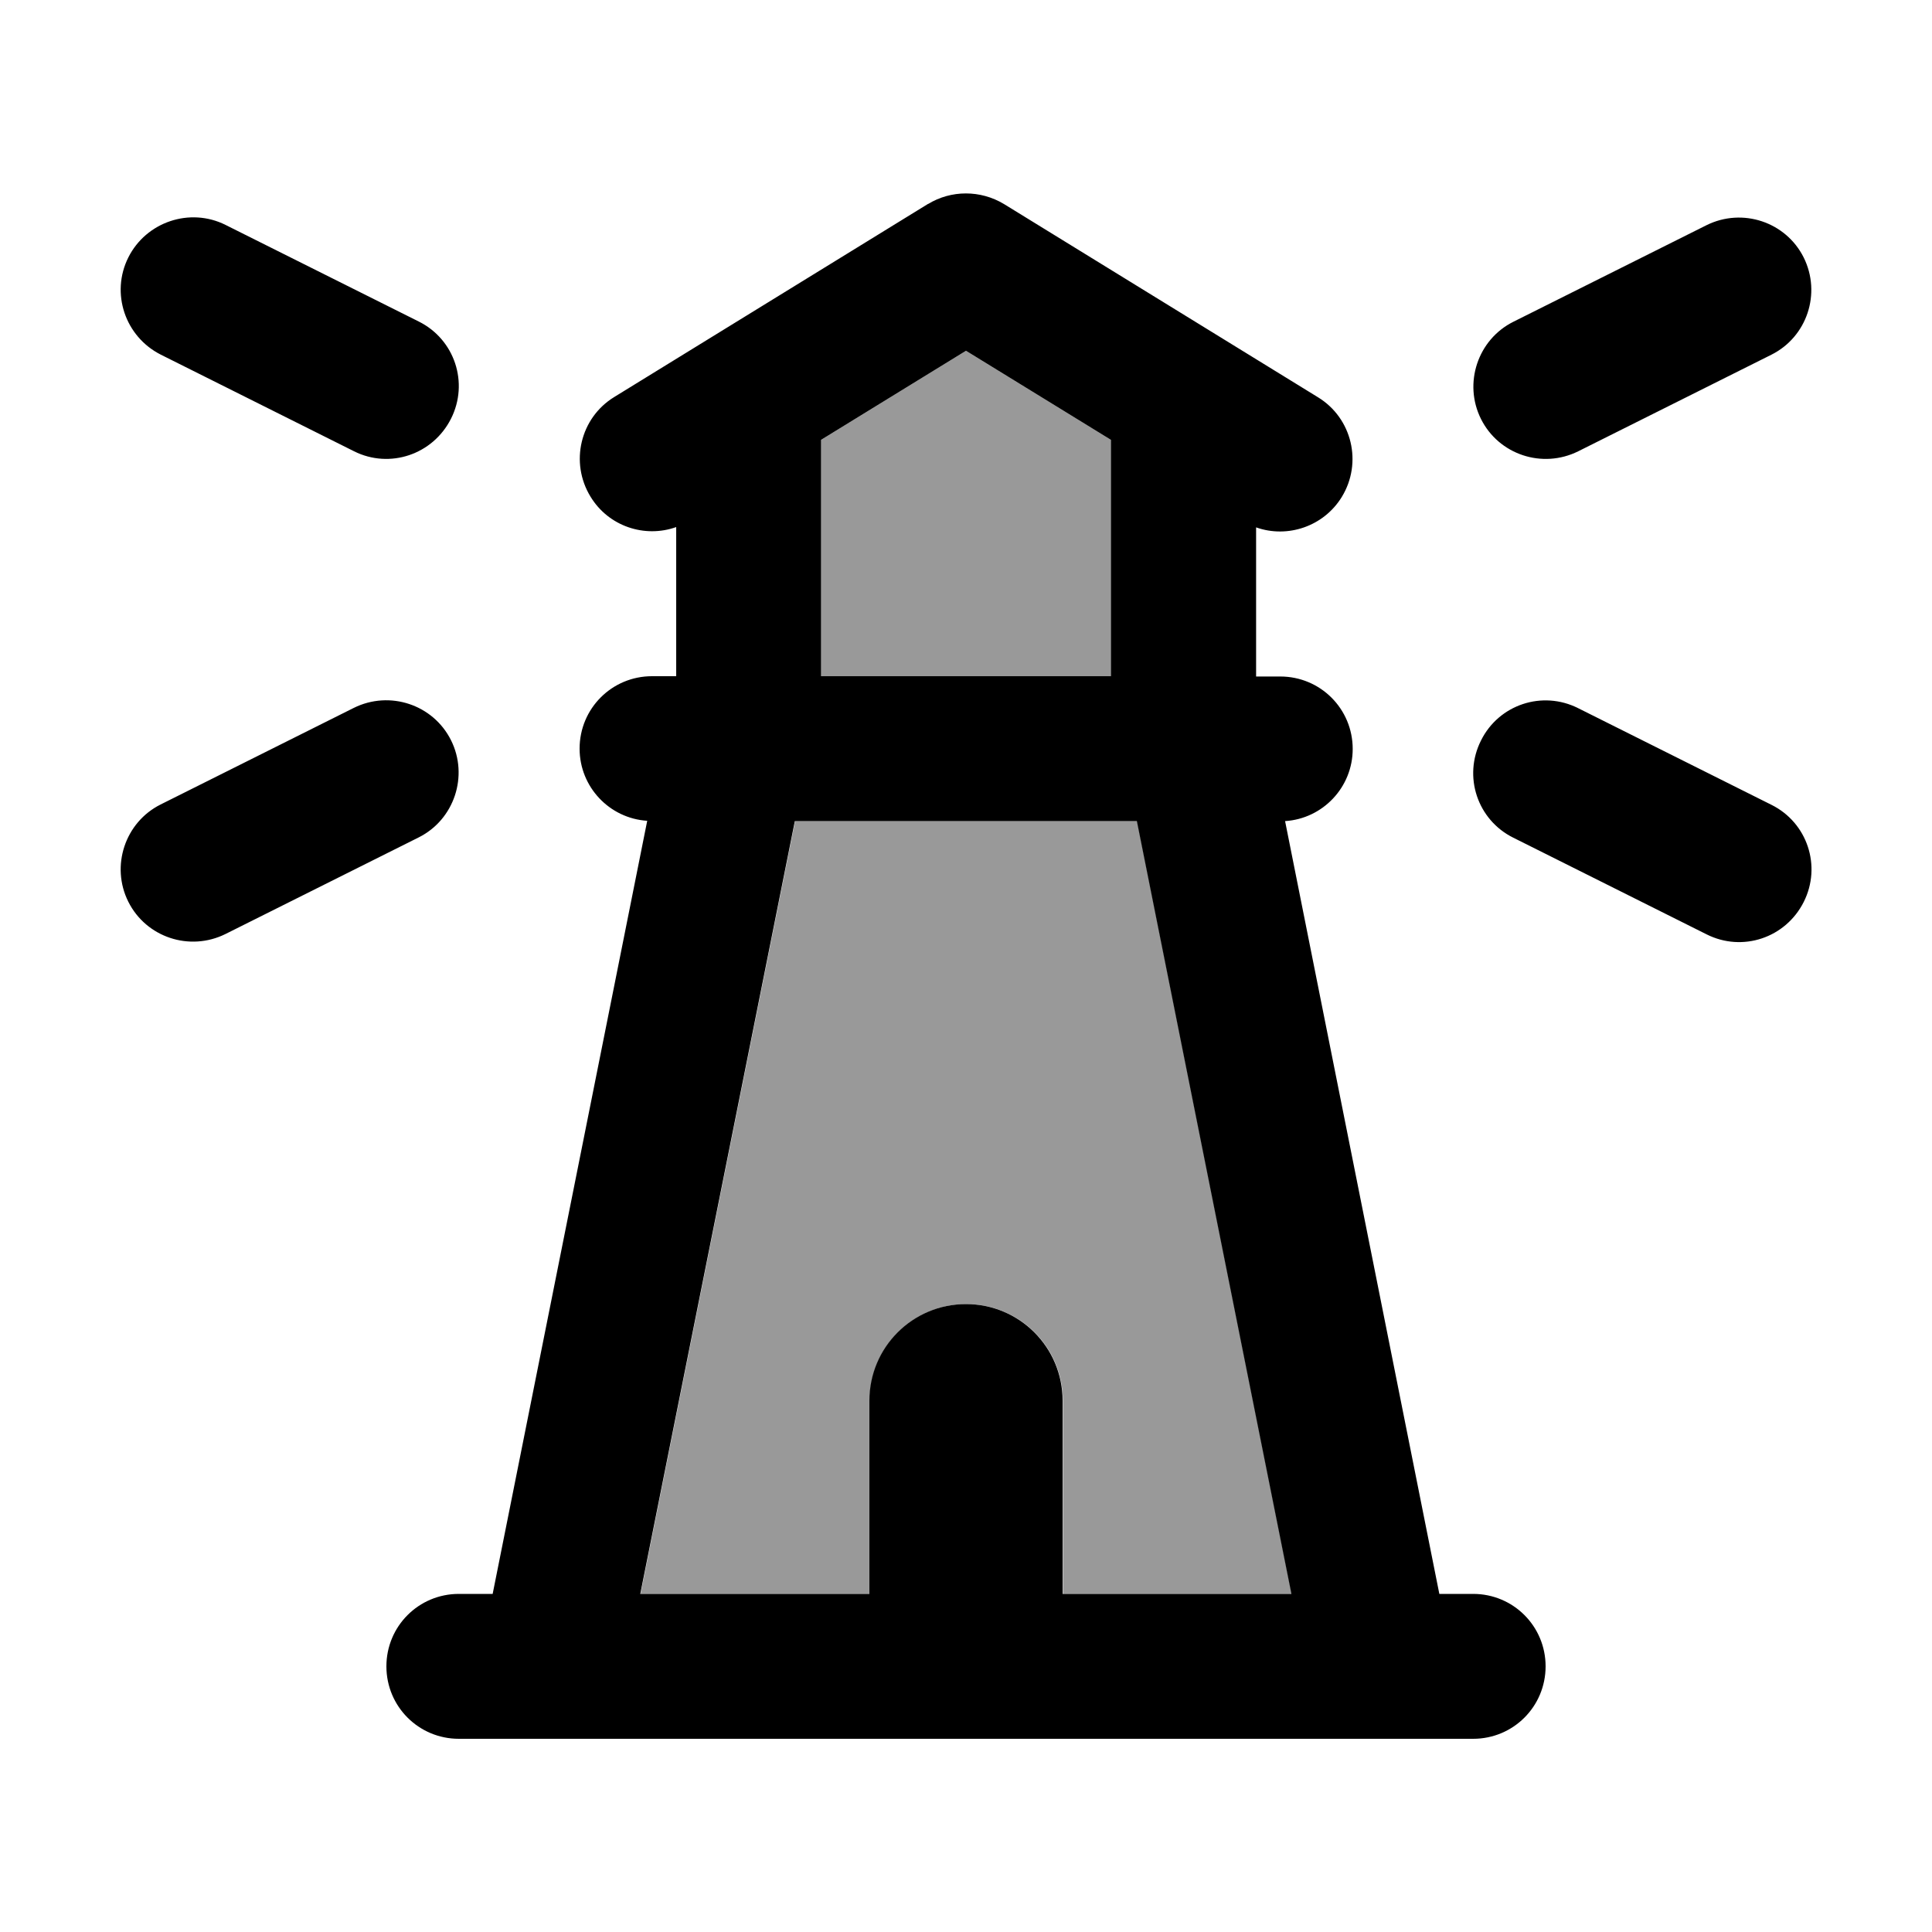 <svg xmlns="http://www.w3.org/2000/svg" viewBox="0 0 640 640"><!--! Font Awesome Pro 7.1.0 by @fontawesome - https://fontawesome.com License - https://fontawesome.com/license (Commercial License) Copyright 2025 Fonticons, Inc. --><path opacity=".4" fill="currentColor" d="M212.2 528L263.4 272L376.7 272L427.9 528L352.1 528L352.1 464C352.1 446.3 337.8 432 320.1 432C302.4 432 288.1 446.3 288.1 464L288.1 528L212.3 528zM272 145.7L320 116.2L368 145.7L368 224L272 224L272 145.7z"/><path fill="currentColor" d="M307.4 67.6C315.1 62.9 324.8 62.9 332.6 67.6L436.6 131.6C447.9 138.5 451.4 153.3 444.5 164.6C438.5 174.4 426.5 178.4 416.1 174.7L416.1 224.1L424.1 224.1C437.4 224.1 448.1 234.8 448.1 248.1C448.1 260.8 438.2 271.2 425.7 272L476.8 528L488 528C501.3 528 512 538.7 512 552C512 565.3 501.3 576 488 576L152 576C138.7 576 128 565.3 128 552C128 538.7 138.7 528 152 528L163.2 528L214.4 271.9C201.9 271.1 192 260.7 192 248C192 234.7 202.7 224 216 224L224 224L224 174.6C213.6 178.3 201.6 174.4 195.6 164.5C188.7 153.2 192.2 138.4 203.5 131.5L307.5 67.5zM368 145.7L320 116.2L272 145.7L272 224L368 224L368 145.7zM212.2 528L288 528L288 464C288 446.3 302.3 432 320 432C337.7 432 352 446.3 352 464L352 528L427.8 528L376.6 272L263.3 272L212.1 528zM74.7 74.5L138.7 106.5C150.6 112.4 155.4 126.8 149.4 138.7C143.4 150.6 129.1 155.4 117.3 149.5L53.3 117.5C41.4 111.5 36.6 97.1 42.5 85.3C48.4 73.5 62.9 68.6 74.7 74.5zM138.7 277.4L74.7 309.4C62.8 315.3 48.4 310.5 42.5 298.7C36.6 286.9 41.4 272.4 53.2 266.5L117.2 234.5C129.1 228.6 143.5 233.4 149.4 245.2C155.3 257 150.5 271.5 138.7 277.4zM597.5 85.3C603.4 97.2 598.6 111.6 586.8 117.5L522.8 149.5C510.9 155.4 496.5 150.6 490.6 138.8C484.7 127 489.5 112.5 501.3 106.6L565.3 74.6C577.2 68.7 591.6 73.5 597.5 85.3zM490.6 245.3C496.5 233.4 510.9 228.6 522.8 234.6L586.8 266.6C598.7 272.5 603.5 286.9 597.5 298.8C591.5 310.7 577.2 315.5 565.3 309.5L501.3 277.5C489.4 271.6 484.6 257.2 490.6 245.3z"/></svg>